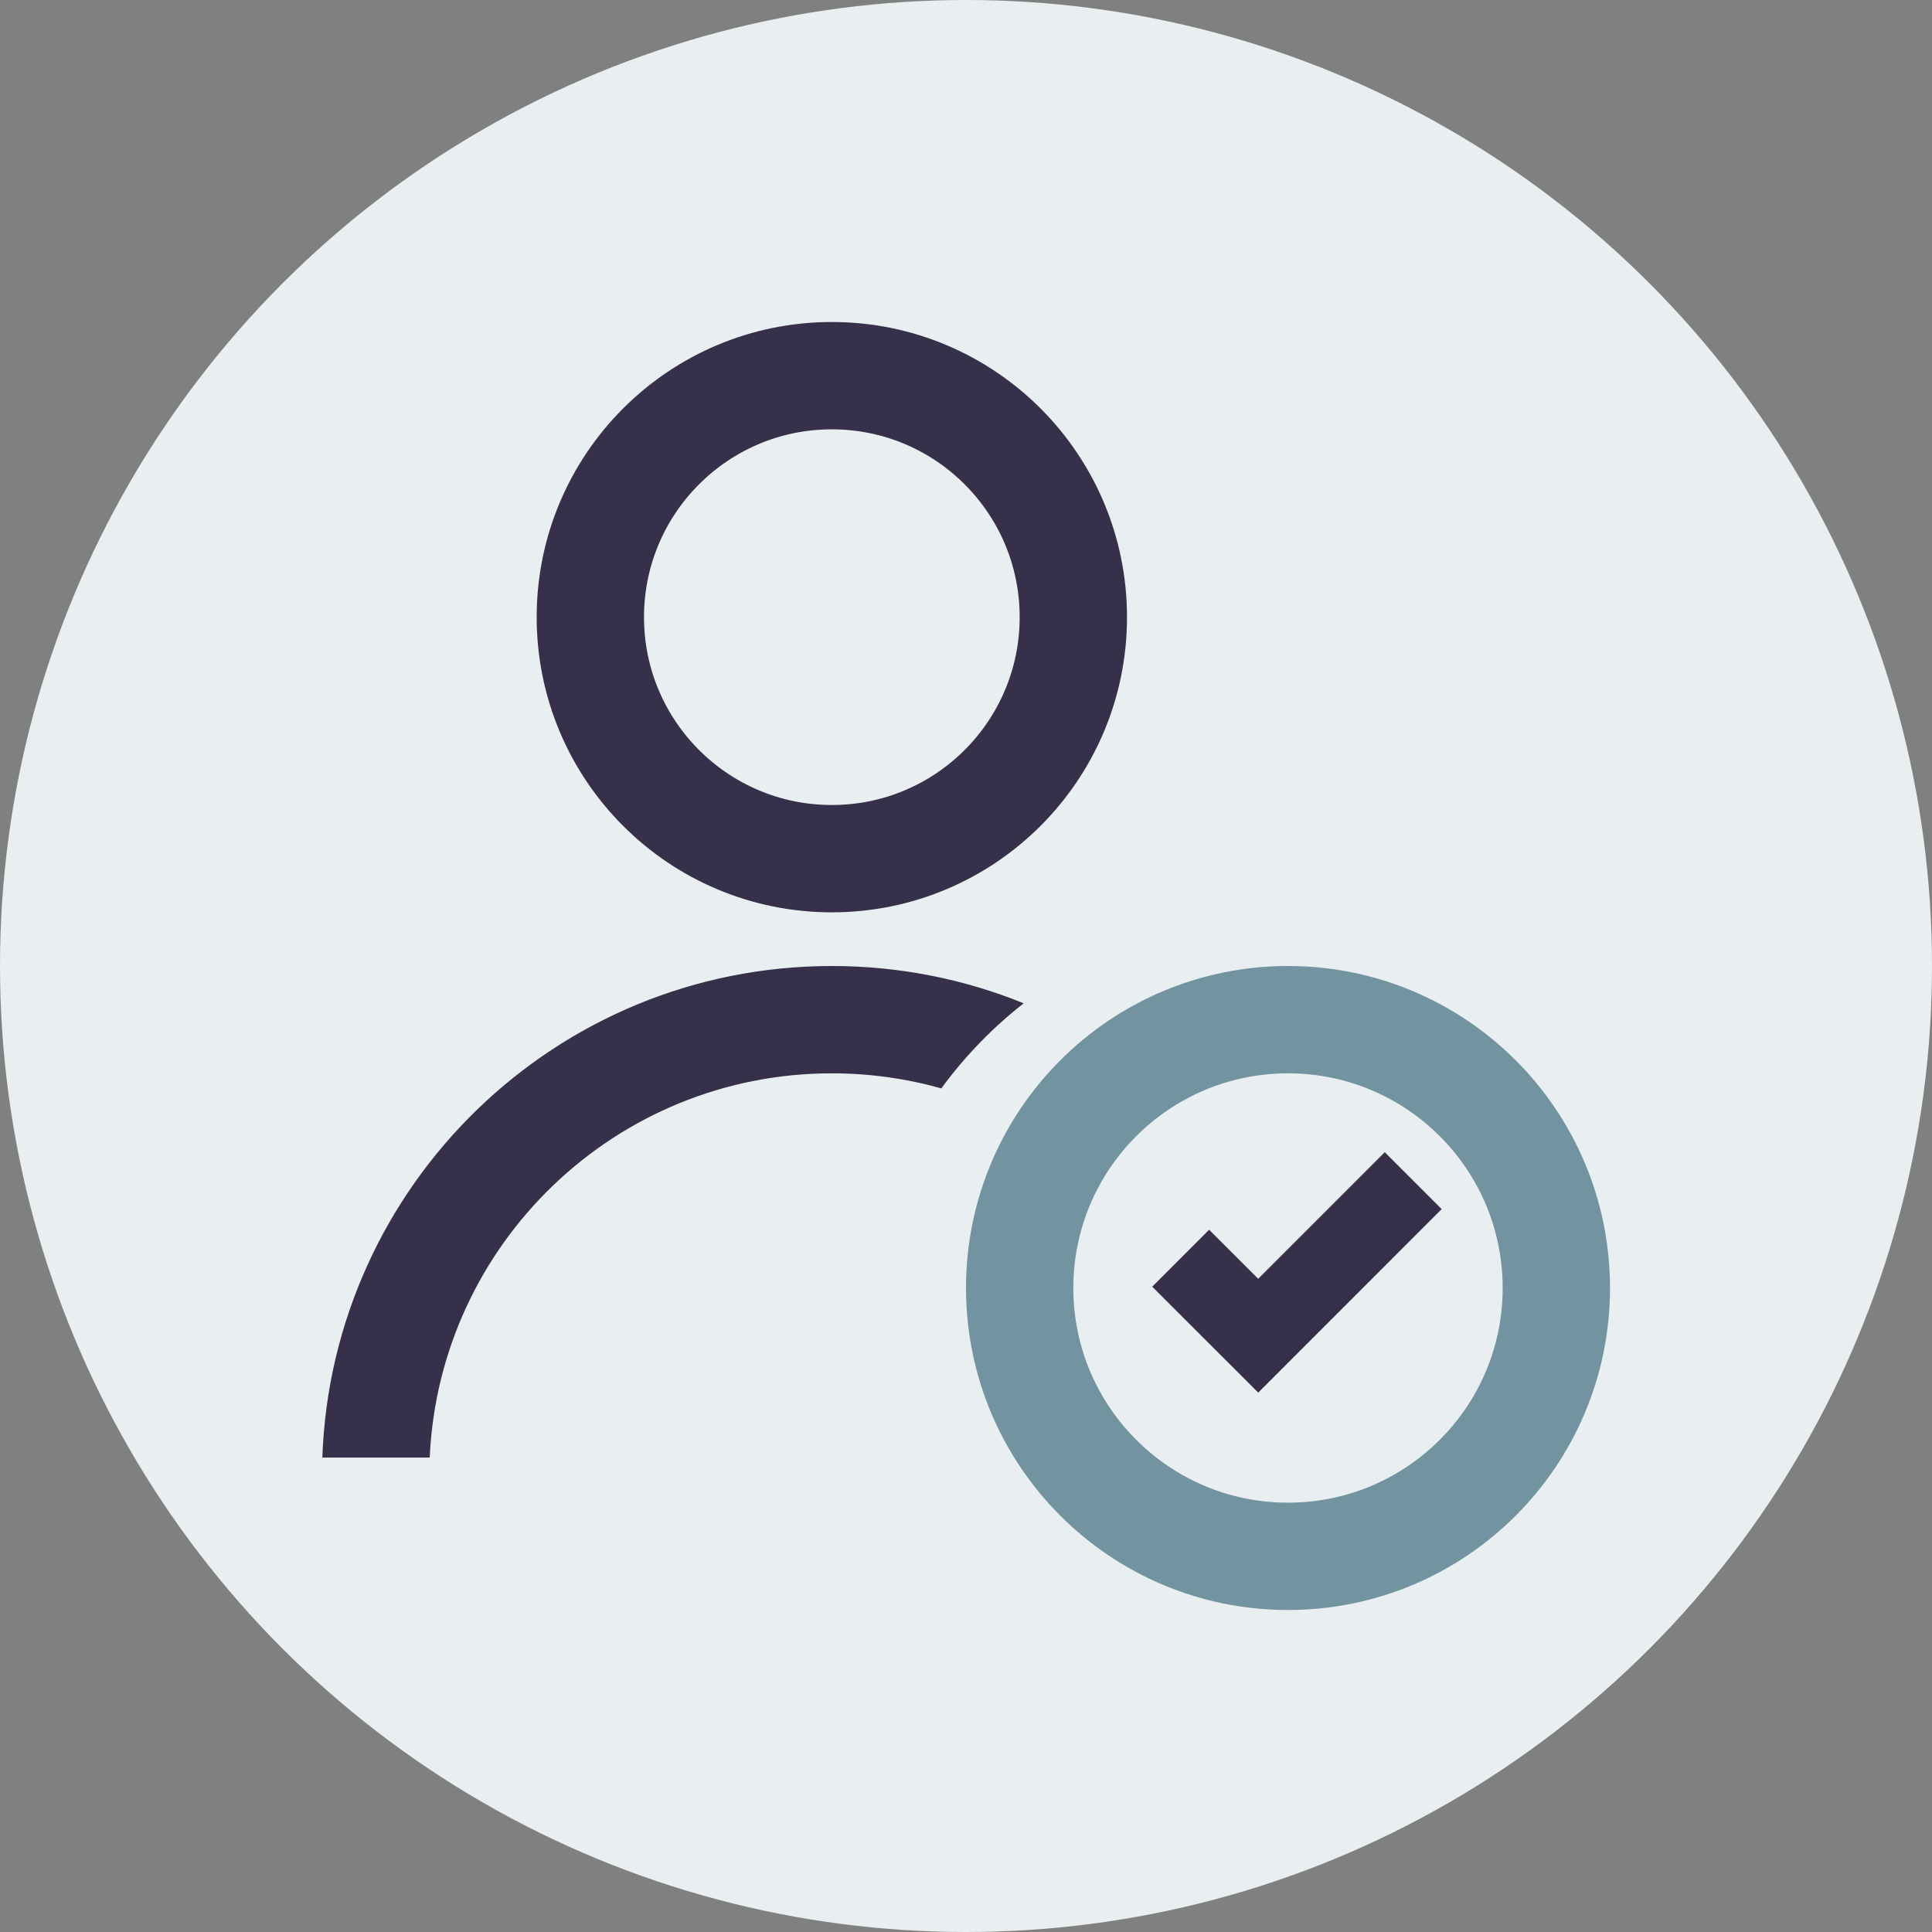 <?xml version="1.0" encoding="UTF-8"?> <svg xmlns="http://www.w3.org/2000/svg" width="36" height="36" viewBox="0 0 36 36" fill="none"><rect x="0" y="0" width="36" height="36" fill="#808080" stroke="none"/> <circle cx="18" cy="18" r="18" fill="#E9EEF0"></circle> <circle cx="15.5" cy="11.5" r="4.5" stroke="#36304A" stroke-width="2"></circle> <circle cx="24" cy="24" r="5" fill="#E9EEF0" stroke="#7293A0" stroke-width="2"></circle> <path fill-rule="evenodd" clip-rule="evenodd" d="M19.075 18.695C17.971 18.247 16.764 18 15.5 18C10.367 18 6.186 22.07 6.006 27.159H8.007C8.186 23.175 11.472 20 15.5 20C16.207 20 16.891 20.098 17.54 20.281C17.976 19.684 18.493 19.151 19.075 18.695Z" fill="#36304A"></path> <path d="M22 23.445L23.445 24.889L26.333 22" stroke="#36304A" stroke-width="1.5"></path> </svg> 